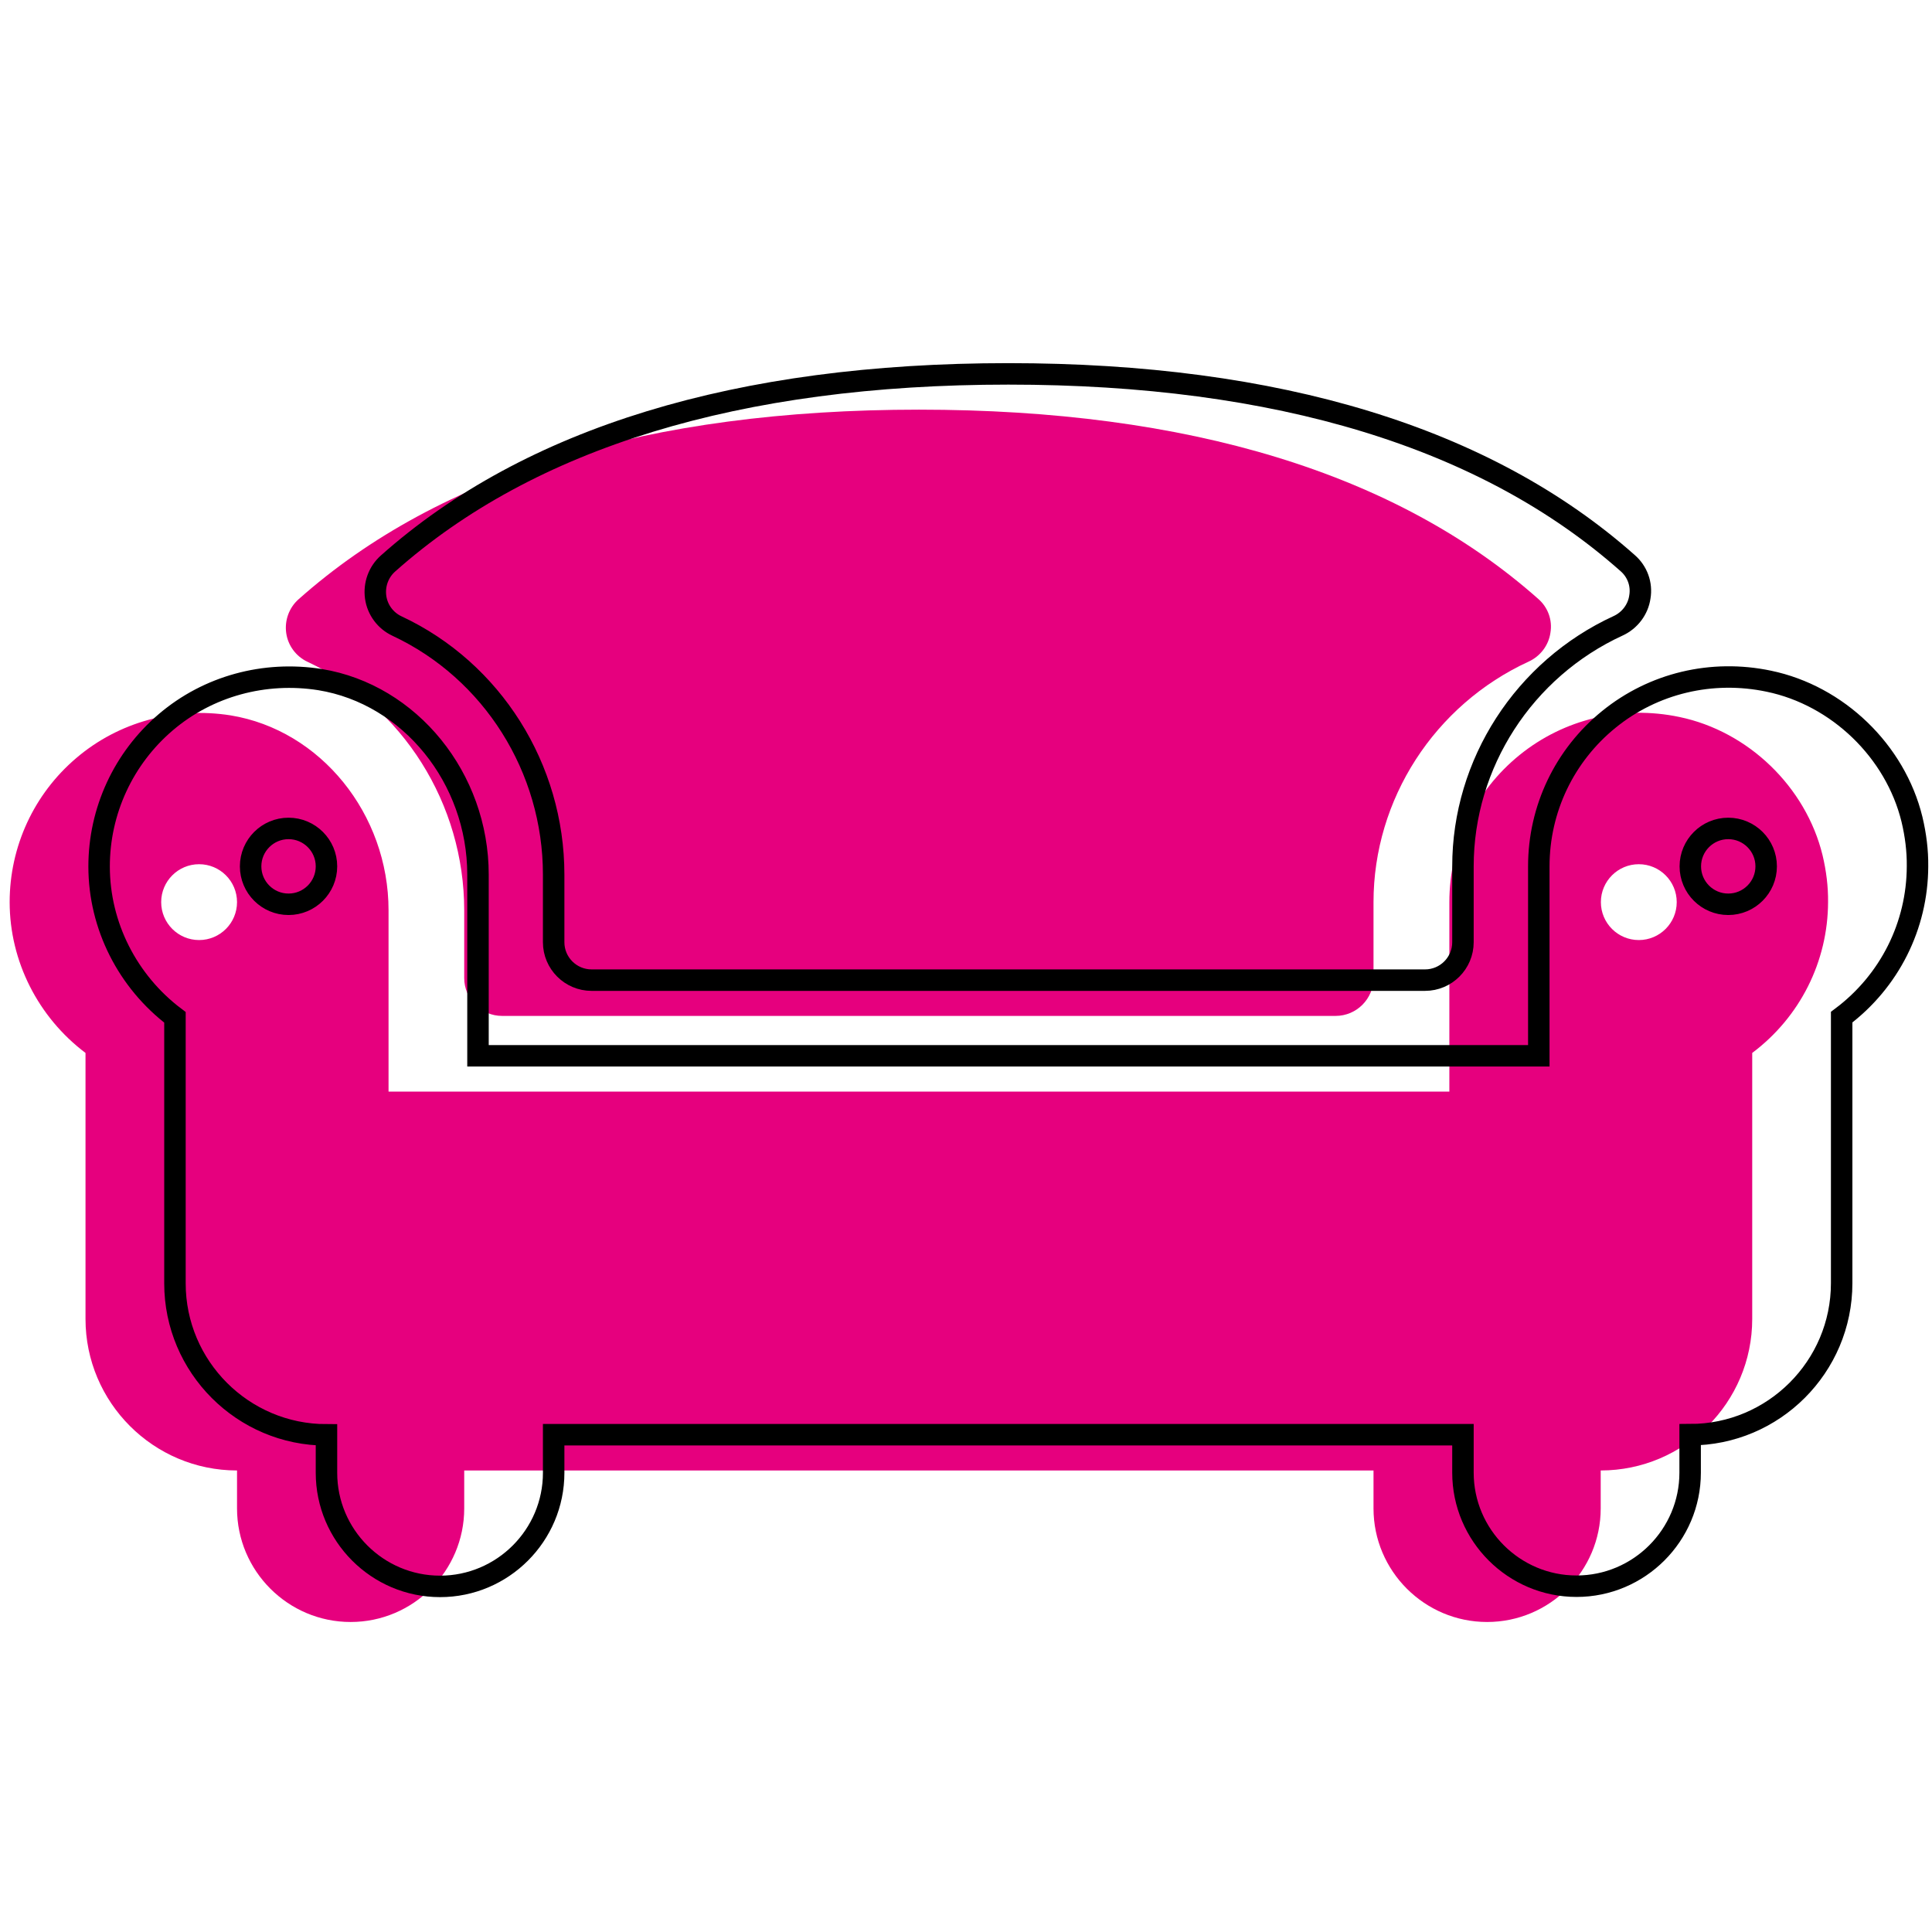 <?xml version="1.0" encoding="UTF-8"?> <!-- Generator: Adobe Illustrator 24.0.1, SVG Export Plug-In . SVG Version: 6.00 Build 0) --> <svg xmlns="http://www.w3.org/2000/svg" xmlns:xlink="http://www.w3.org/1999/xlink" version="1.1" x="0px" y="0px" viewBox="0 0 1080 1080" style="enable-background:new 0 0 1080 1080;" xml:space="preserve"> <style type="text/css"> .st0{display:none;} .st1{display:inline;} .st2{fill:#E6007E;} .st3{fill:none;stroke:#000000;stroke-width:12;stroke-miterlimit:10;} </style> <g id="Layer_4" class="st0"> <g class="st1"> <g> <path class="st2" d="M864,464.9V205.6H695.6v92.6L514.7,118L0,630.5l0,0c0,9.8,7.9,17.7,17.7,17.7h104.9V982h321V792.2h140.7V982 h322.3V648.2h104.9c9.8,0,17.7-7.9,17.7-17.7l0,0L864,464.9z"></path> </g> </g> <g class="st1"> <g> <g> <path d="M565.3,114.6l172.5,171.8l20.5,20.4v-28.9v-80.6h144.4v247.3v5l3.5,3.5l160.5,160.7c-1.1,1.3-2.6,2.1-4.4,2.1H957.4h-12 v12v321.7H647V771.9v-12h-12H494.3h-12v12v177.8h-297V628v-12h-12H68.4c-1.8,0-3.3-0.8-4.4-2.1L565.3,114.6 M565.3,97.7 L50.7,610.2c0,9.8,7.9,17.7,17.7,17.7h104.9v333.7h321V771.9H635v189.8h322.3V628h104.9c9.8,0,17.7-7.9,17.7-17.7L914.7,444.7 V185.3H746.3v92.6L565.3,97.7L565.3,97.7z"></path> </g> </g> </g> </g> <g id="Layer_2"> <g> <g> <g> <path class="st2" d="M1018.8,478c-9.3-38.1-41.5-69.2-80-77.2c-31.9-6.7-64.5,1.1-89.4,21.3c-24.9,20.2-39.2,50.2-39.2,82.2 v105.9h-593V508.9c0-53.9-38-100.8-88.3-109c-31-4.9-62.5,3.6-86.2,23.8C19,443.8,5.4,473.2,5.4,504.3c0,33.1,16,64.4,42.4,84.3 v148.7c0,46.7,38,84.7,84.7,84.7v21.2c0,35,28.5,63.5,63.5,63.5s63.5-28.5,63.5-63.5V822h508.3v21.2c0,35,28.5,63.5,63.5,63.5 s63.5-28.5,63.5-63.5V822c46.7,0,84.7-38,84.7-84.7V588.6c26.8-20.1,42.3-51.2,42.4-84.3C1022,495.6,1020.9,486.8,1018.8,478z M111.3,525.5c-11.7,0-21.2-9.5-21.2-21.2c0-11.7,9.5-21.2,21.2-21.2s21.2,9.5,21.2,21.2C132.5,516,123,525.5,111.3,525.5z M916.1,525.5c-11.7,0-21.2-9.5-21.2-21.2c0-11.7,9.5-21.2,21.2-21.2s21.2,9.5,21.2,21.2C937.3,516,927.8,525.5,916.1,525.5z"></path> </g> </g> <g> <g> <path class="st2" d="M859.9,334.8C780.8,264.6,664.3,229,513.7,229c-151.1,0-267.8,35.7-346.8,106c-5.3,4.7-7.9,11.8-6.9,18.9 c1,7,5.5,13.1,12,16.1c53.2,24.9,87.5,79.4,87.5,138.9v37.8c0,11.7,9.5,21.2,21.2,21.2h465.9c11.7,0,21.2-9.5,21.2-21.2v-42.4 c0-57.5,34.1-110.3,86.8-134.5c6.5-3,11.1-9.1,12.1-16.1C867.9,346.6,865.3,339.5,859.9,334.8z"></path> </g> </g> </g> <g> <g> <g> <path class="st3" d="M1068.8,458c-9.3-38.1-41.5-69.2-80-77.2c-31.9-6.7-64.5,1.1-89.4,21.3c-24.9,20.2-39.2,50.2-39.2,82.2 v105.9h-593V488.9c0-53.9-38-100.8-88.3-109c-31-4.9-62.5,3.6-86.2,23.8c-23.7,20.2-37.3,49.6-37.3,80.7 c0,33.1,16,64.4,42.4,84.3v148.7c0,46.7,38,84.7,84.7,84.7v21.2c0,35,28.5,63.5,63.5,63.5s63.5-28.5,63.5-63.5V802h508.3v21.2 c0,35,28.5,63.5,63.5,63.5s63.5-28.5,63.5-63.5V802c46.7,0,84.7-38,84.7-84.7V568.6c26.8-20.1,42.3-51.2,42.4-84.3 C1072,475.6,1070.9,466.8,1068.8,458z M161.3,505.5c-11.7,0-21.2-9.5-21.2-21.2c0-11.7,9.5-21.2,21.2-21.2s21.2,9.5,21.2,21.2 C182.5,496,173,505.5,161.3,505.5z M966.1,505.5c-11.7,0-21.2-9.5-21.2-21.2c0-11.7,9.5-21.2,21.2-21.2s21.2,9.5,21.2,21.2 C987.3,496,977.8,505.5,966.1,505.5z"></path> </g> </g> <g> <g> <path class="st3" d="M909.9,314.8C830.8,244.6,714.3,209,563.7,209c-151.1,0-267.8,35.7-346.8,106c-5.3,4.7-7.9,11.8-6.9,18.9 c1,7,5.5,13.1,12,16.1c53.2,24.9,87.5,79.4,87.5,138.9v37.8c0,11.7,9.5,21.2,21.2,21.2h465.9c11.7,0,21.2-9.5,21.2-21.2v-42.4 c0-57.5,34.1-110.3,86.8-134.5c6.5-3,11.1-9.1,12.1-16.1C917.9,326.6,915.3,319.5,909.9,314.8z"></path> </g> </g> </g> </g> <g id="Layer_3" class="st0"> <g class="st1"> <g> <path class="st3" d="M1015.4,800.8H148.3c-31.8,0-57.6,25.8-57.6,57.6c0,31.8,25.8,57.6,57.6,57.6h867.2 c31.8,0,57.6-25.8,57.6-57.6C1073,826.6,1047.2,800.8,1015.4,800.8z"></path> </g> </g> <g class="st1"> <g> <path class="st3" d="M836.9,312.2v114.5c0,15.9-12.9,28.8-28.8,28.8c-15.9,0-28.8-12.9-28.8-28.8V275.3 c-18.4-9.7-37.7-17.9-57.6-24.9v233.9c0,15.9-12.9,28.8-28.8,28.8c-15.9,0-28.8-12.9-28.8-28.8V196.5c0-15.9-12.9-28.8-28.8-28.8 H520.3c-15.9,0-28.8,12.9-28.8,28.8v287.8c0,15.9-12.9,28.8-28.8,28.8S434,500.2,434,484.3V250.4c-19.9,7-39.2,15.2-57.6,24.9 v151.4c0,15.9-12.9,28.8-28.8,28.8s-28.8-12.9-28.8-28.8V312.2C214.2,391,146.2,515.9,146.2,657v86.3h863.3V657 C1009.5,515.9,941.5,391,836.9,312.2z"></path> </g> </g> </g> </svg> 